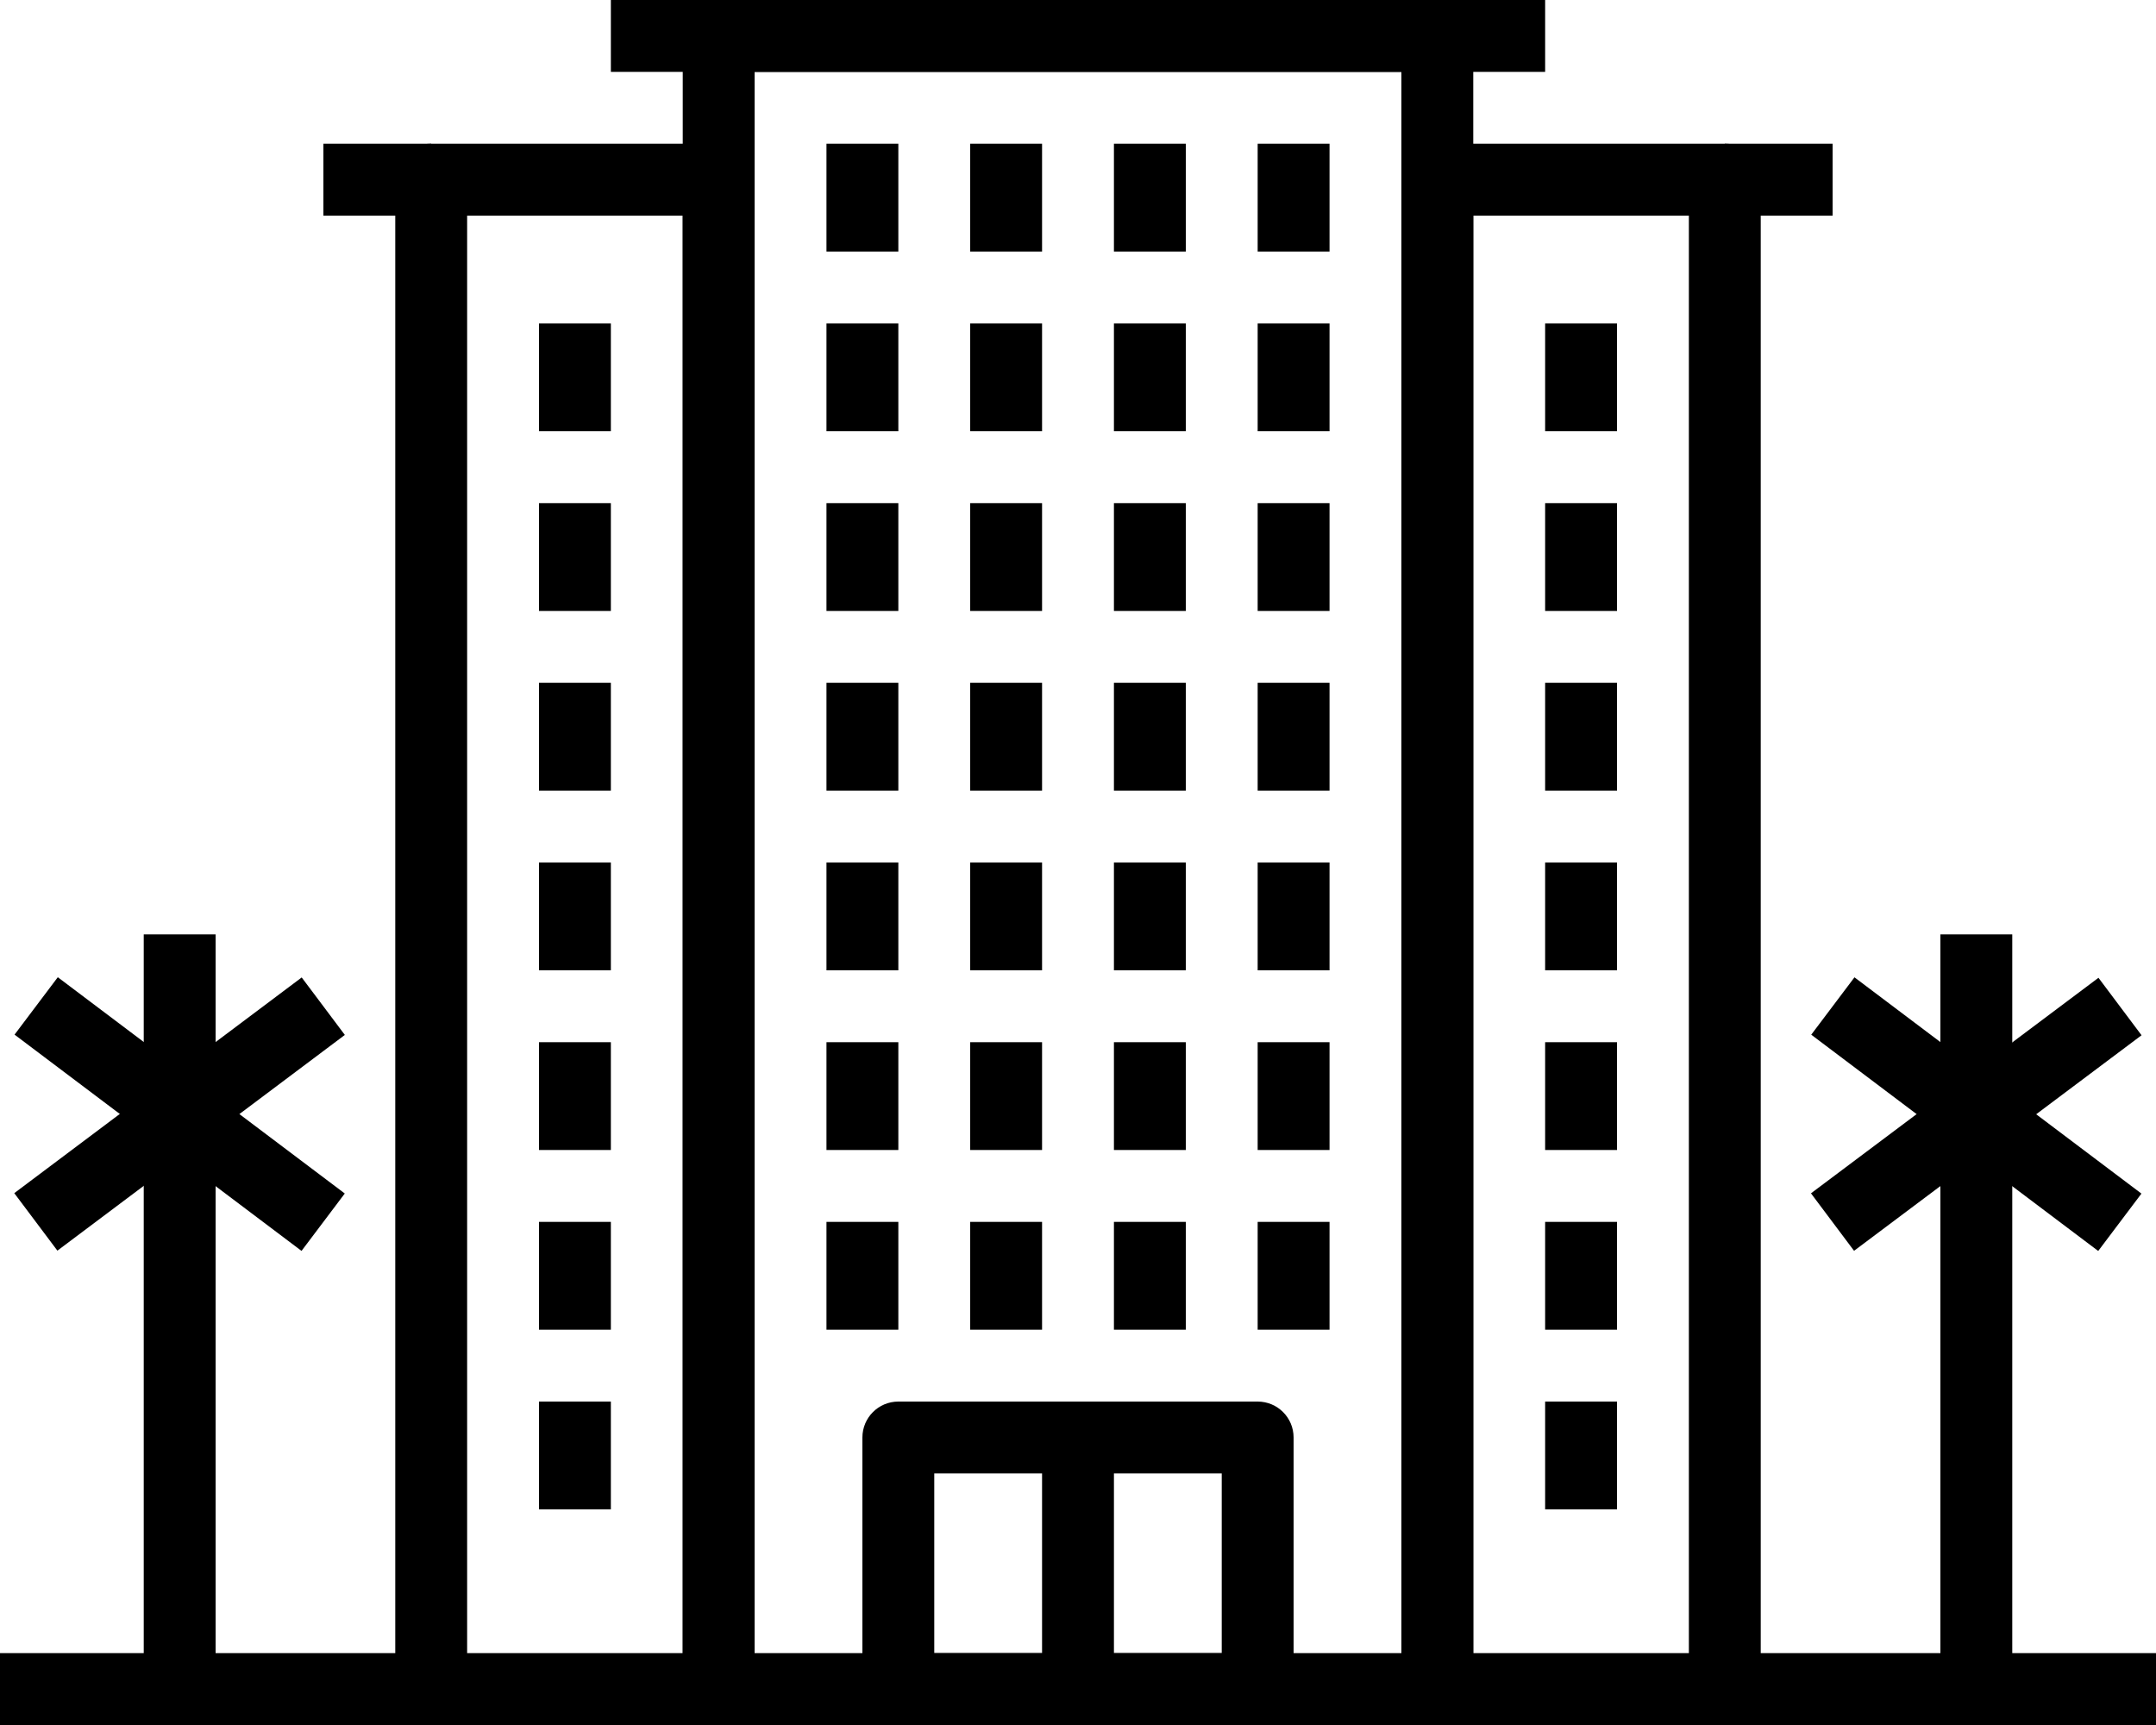 <?xml version="1.0" encoding="UTF-8"?><svg xmlns="http://www.w3.org/2000/svg" xmlns:xlink="http://www.w3.org/1999/xlink" height="489.6" preserveAspectRatio="xMidYMid meet" version="1.0" viewBox="0.0 151.2 612.0 489.6" width="612.0" zoomAndPan="magnify"><g><g id="change1_52"><path d="M357,549H255.001c-5.631,0-10.2,4.56-10.2,10.2v71.399c0,5.641,4.569,10.199,10.2,10.199H357 c5.641,0,10.199-4.559,10.199-10.199V559.2C367.199,553.559,362.641,549,357,549z M346.799,620.4h-81.6v-51.001h81.6V620.4z"/></g></g><g><g id="change1_58"><path d="M295.8 559.2H316.2V630.599H295.8z"/></g></g><g><g id="change1_25"><path d="M407.999,151.2H204c-5.63,0-10.199,4.569-10.199,10.199v469.2c0,5.641,4.569,10.199,10.199,10.199h204 c5.641,0,10.2-4.559,10.2-10.199v-469.2C418.2,155.769,413.64,151.2,407.999,151.2z M397.8,620.4H214.2V171.6h183.6V620.4z"/></g></g><g><g id="change1_41"><path d="M204,192H122.4c-5.63,0-10.199,4.569-10.199,10.199v428.4c0,5.641,4.569,10.199,10.199,10.199H204 c5.63,0,10.2-4.559,10.2-10.199v-428.4C214.2,196.569,209.63,192,204,192z M193.8,620.4h-61.2v-408h61.2V620.4z"/></g></g><g><g id="change1_18"><path d="M91.8 192H122.4V212.4H91.8z"/></g></g><g><g id="change1_30"><path d="M173.401 151.2H438.601V171.6H173.401z"/></g></g><g><g id="change1_33"><path d="M234.601 498H255.001V528.6H234.601z"/></g></g><g><g id="change1_47"><path d="M275.4 498H295.8V528.6H275.4z"/></g></g><g><g id="change1_14"><path d="M316.199 498H336.599V528.6H316.199z"/></g></g><g><g id="change1_55"><path d="M357 498H377.4V528.6H357z"/></g></g><g><g id="change1_36"><path d="M234.601 447.001H255.001V477.601H234.601z"/></g></g><g><g id="change1_19"><path d="M275.4 447.001H295.8V477.601H275.4z"/></g></g><g><g id="change1_53"><path d="M316.199 447.001H336.599V477.601H316.199z"/></g></g><g><g id="change1_46"><path d="M357 447.001H377.4V477.601H357z"/></g></g><g><g id="change1_48"><path d="M234.601 396H255.001V426.601H234.601z"/></g></g><g><g id="change1_7"><path d="M275.4 396H295.8V426.601H275.4z"/></g></g><g><g id="change1_10"><path d="M316.199 396H336.599V426.601H316.199z"/></g></g><g><g id="change1_20"><path d="M357 396H377.4V426.601H357z"/></g></g><g><g id="change1_42"><path d="M234.601 345H255.001V375.6H234.601z"/></g></g><g><g id="change1_40"><path d="M275.4 345H295.8V375.6H275.4z"/></g></g><g><g id="change1_31"><path d="M316.199 345H336.599V375.6H316.199z"/></g></g><g><g id="change1_37"><path d="M357 345H377.4V375.6H357z"/></g></g><g><g id="change1_49"><path d="M234.601 294.001H255.001V324.601H234.601z"/></g></g><g><g id="change1_16"><path d="M275.4 294.001H295.8V324.601H275.4z"/></g></g><g><g id="change1_1"><path d="M316.199 294.001H336.599V324.601H316.199z"/></g></g><g><g id="change1_23"><path d="M357 294.001H377.4V324.601H357z"/></g></g><g><g id="change1_4"><path d="M234.601 243H255.001V273.601H234.601z"/></g></g><g><g id="change1_54"><path d="M275.4 243H295.8V273.601H275.4z"/></g></g><g><g id="change1_17"><path d="M316.199 243H336.599V273.601H316.199z"/></g></g><g><g id="change1_32"><path d="M357 243H377.4V273.601H357z"/></g></g><g><g id="change1_44"><path d="M234.601 192H255.001V222.6H234.601z"/></g></g><g><g id="change1_43"><path d="M275.4 192H295.8V222.6H275.4z"/></g></g><g><g id="change1_8"><path d="M316.199 192H336.599V222.6H316.199z"/></g></g><g><g id="change1_45"><path d="M357 192H377.4V222.6H357z"/></g></g><g><g id="change1_35"><path d="M153 549H173.4V579.601H153z"/></g></g><g><g id="change1_13"><path d="M153 498H173.4V528.6H153z"/></g></g><g><g id="change1_21"><path d="M153 447.001H173.4V477.601H153z"/></g></g><g><g id="change1_5"><path d="M153 396H173.4V426.601H153z"/></g></g><g><g id="change1_38"><path d="M153 345H173.4V375.6H153z"/></g></g><g><g id="change1_6"><path d="M153 294.001H173.4V324.601H153z"/></g></g><g><g id="change1_9"><path d="M153 243H173.4V273.601H153z"/></g></g><g><g id="change1_39"><path d="M489.6,192h-81.601c-5.641,0-10.199,4.569-10.199,10.199v428.4c0,5.641,4.559,10.199,10.199,10.199H489.6 c5.641,0,10.199-4.559,10.199-10.199v-428.4C499.799,196.569,495.24,192,489.6,192z M479.401,620.4h-61.2v-408h61.2V620.4z"/></g></g><g><g id="change1_29"><path d="M489.6 192H520.2V212.4H489.6z"/></g></g><g><g id="change1_28"><path d="M438.6 549H459V579.601H438.6z"/></g></g><g><g id="change1_56"><path d="M438.6 498H459V528.6H438.6z"/></g></g><g><g id="change1_11"><path d="M438.6 447.001H459V477.601H438.6z"/></g></g><g><g id="change1_22"><path d="M438.6 396H459V426.601H438.6z"/></g></g><g><g id="change1_50"><path d="M438.6 345H459V375.6H438.6z"/></g></g><g><g id="change1_26"><path d="M438.6 294.001H459V324.601H438.6z"/></g></g><g><g id="change1_34"><path d="M438.6 243H459V273.601H438.6z"/></g></g><g><g id="change1_24"><path d="M0 620.4H122.399V640.8H0z"/></g></g><g><g id="change1_12"><path d="M489.6 620.4H612V640.8H489.6z"/></g></g><g><g id="change1_27"><path d="M40.8 416.4H61.2V630.6H40.8z"/></g></g><g><g id="change1_3"><path d="M40.8 416.401H61.2V518.401H40.8z" transform="rotate(127 51 467.4)"/></g></g><g><g id="change1_57"><path d="M-0.026 457.213H101.983V477.613H-0.026z" transform="scale(-1) rotate(-36.883 -1401.672 152.87)"/></g></g><g><g id="change1_2"><path d="M550.8 416.4H571.2V630.6H550.8z"/></g></g><g><g id="change1_51"><path d="M550.801 416.404H571.191V518.403H550.801z" transform="rotate(127 560.994 467.415)"/></g></g><g><g id="change1_15"><path d="M509.944 457.251H611.936V477.638H509.944z" transform="scale(-1) rotate(-36.857 -1402.91 1683.501)"/></g></g></svg>